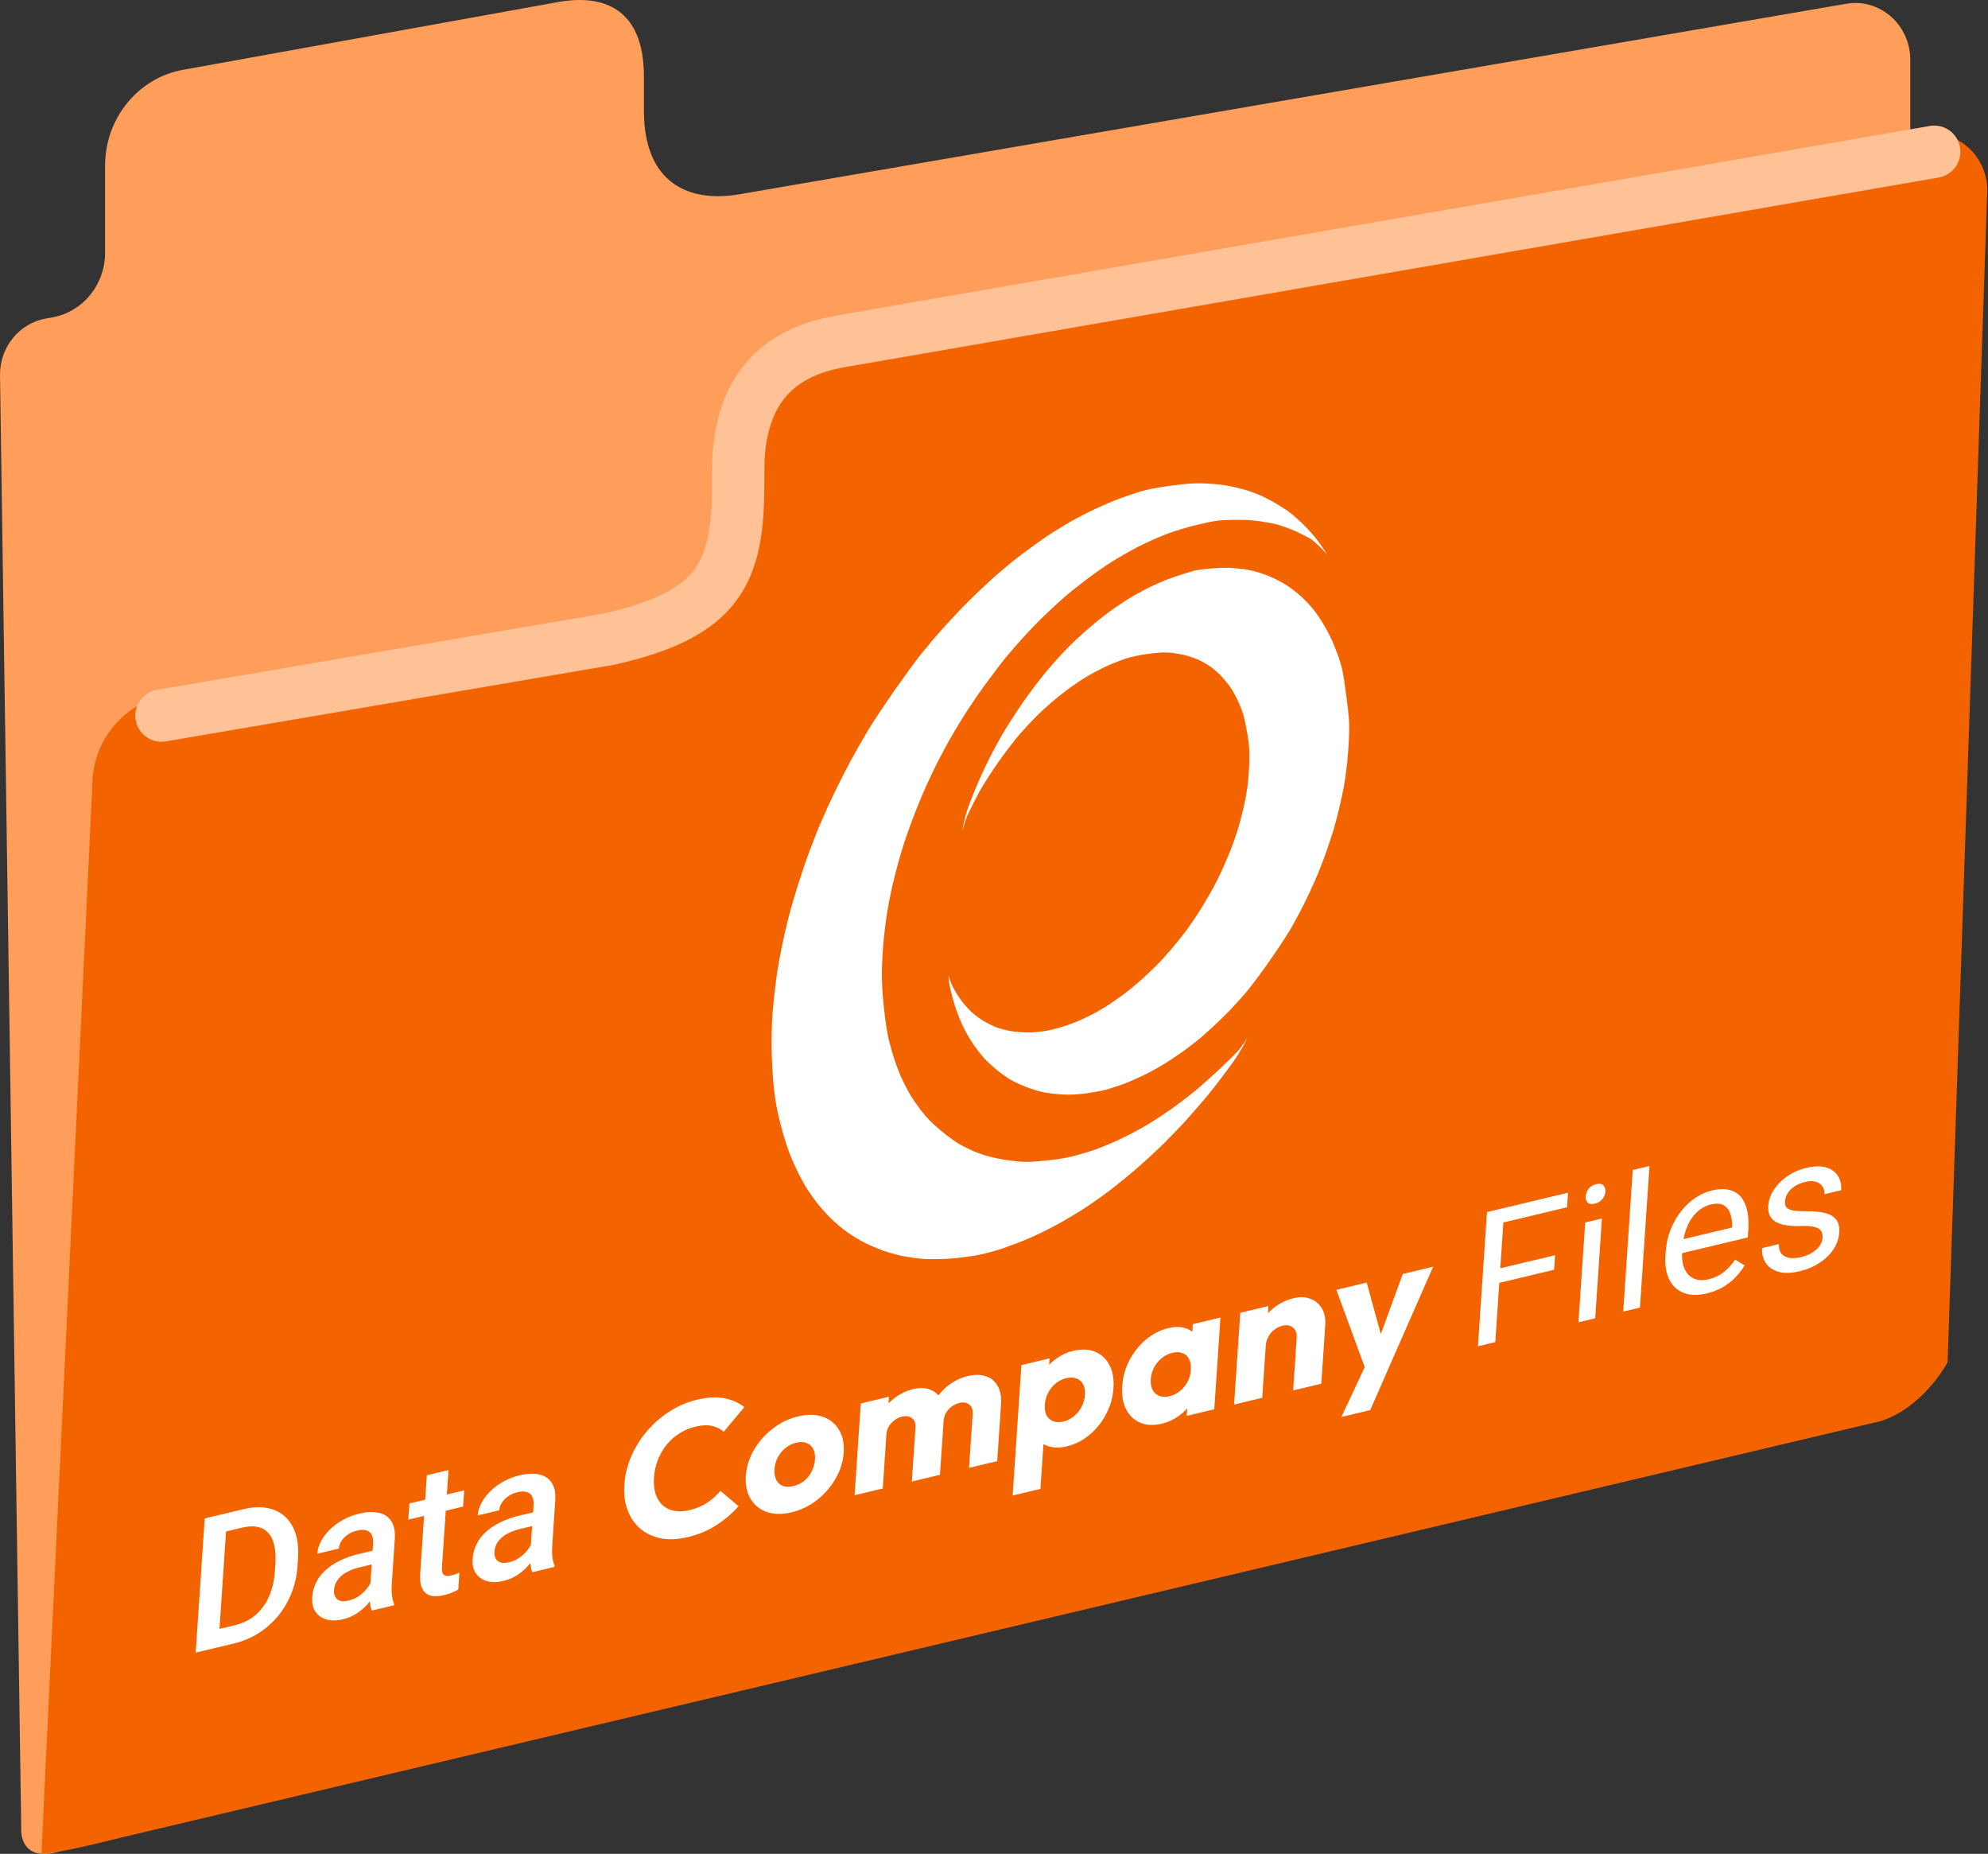 <svg width="266" height="248" viewBox="0 0 266 248" fill="none" xmlns="http://www.w3.org/2000/svg">
<rect x="0" y="0" width="266" height="248" fill="#333333" stroke="none"/>
<path d="M86.155 14.78V10.207C86.155 1.087 80.688 -0.806 74.695 0.272L24.495 9.339C18.477 10.417 14.061 15.831 14.061 22.139V33.809C14.061 38.066 11.091 41.72 7.017 42.456L6.124 42.613C2.602 43.244 0 46.398 0 50.104L2.839 244.675C2.839 244.675 2.628 247.776 5.546 247.987C8.568 248.197 10.855 245.884 13.877 245.174L249.476 189.034C252.998 188.404 255.6 185.25 255.6 181.544V7.999C255.6 3.294 251.499 -0.28 247.005 0.508L99.007 25.976C92.305 27.159 86.155 24.636 86.155 14.78Z" fill="#FF9E5A"/>
<path d="M260.593 182.253L265.902 25.477C265.902 20.772 261.802 17.198 257.308 17.986L109.415 43.27C106.071 43.841 103.019 45.525 100.753 48.049C98.486 50.573 97.139 53.788 96.931 57.174L96.326 67.082C96.093 70.939 94.56 74.602 91.978 77.475C89.396 80.349 85.917 82.262 82.107 82.905L22.577 92.918C19.72 93.402 17.126 94.882 15.255 97.094C13.384 99.307 12.356 102.111 12.353 105.008L5.546 247.934C5.546 247.934 6.413 248.302 16.164 245.831L250.606 190.349C254.154 189.77 258.202 186.459 260.593 182.253Z" fill="#F36400"/>
<path d="M21.604 95.731L81.424 85.507C96.405 82.169 98.797 76.492 98.77 64.559L98.797 61.484C99.27 52.496 103.633 47.187 112.49 45.662L258.806 20.299" stroke="#FFC196" stroke-width="7" stroke-miterlimit="10" stroke-linecap="round"/>
<path d="M161.02 64.667C159.712 64.628 158.692 64.692 156.568 64.987C154.56 65.265 153.43 65.485 152.38 65.821C151.592 66.066 150.383 66.479 149.7 66.738C149.016 66.984 147.635 67.575 146.617 68.047C145.611 68.518 144.208 69.239 143.504 69.628C142.801 70.031 141.643 70.734 140.91 71.197C140.177 71.66 138.816 72.601 137.866 73.304C136.915 73.994 135.851 74.811 135.498 75.097C135.145 75.384 134.406 76.003 133.855 76.47C133.303 76.924 132.107 78.026 131.179 78.896C130.252 79.766 128.779 81.243 127.9 82.177C127.02 83.111 125.769 84.488 125.114 85.251C124.459 86.015 123.506 87.184 122.979 87.831C122.454 88.493 120.965 90.536 119.672 92.385C118.379 94.234 116.76 96.675 116.076 97.809C115.404 98.941 114.325 100.831 113.698 102C113.07 103.168 112.141 105.011 111.63 106.08C111.107 107.15 110.363 108.813 109.953 109.756C109.53 110.7 108.797 112.545 108.317 113.849C107.825 115.155 107.077 117.383 106.638 118.794C106.199 120.206 105.657 122.125 105.427 123.043C105.196 123.962 104.817 125.634 104.587 126.75C104.356 127.866 104.058 129.555 103.923 130.504C103.787 131.452 103.61 132.97 103.52 133.87C103.43 134.771 103.331 135.996 103.304 136.578C103.276 137.16 103.245 138.504 103.239 139.548C103.234 140.592 103.305 142.514 103.4 143.827C103.482 145.142 103.69 146.92 103.857 147.786C104.01 148.654 104.367 150.172 104.637 151.138C104.895 152.105 105.354 153.511 105.634 154.25C105.914 154.988 106.433 156.161 106.771 156.849C107.122 157.536 107.622 158.458 107.887 158.888C108.165 159.317 108.728 160.131 109.141 160.697C109.567 161.261 110.441 162.26 111.087 162.908C111.745 163.554 112.788 164.446 113.417 164.871C114.035 165.311 114.997 165.889 115.527 166.158C116.06 166.44 117.069 166.885 117.742 167.149C118.415 167.413 119.703 167.793 120.588 167.986C121.471 168.166 122.88 168.375 123.706 168.421C124.533 168.467 126.144 168.438 127.28 168.359C128.414 168.266 130.053 168.05 130.929 167.878C131.805 167.706 133.164 167.343 133.949 167.071C134.735 166.812 135.964 166.354 136.683 166.075C137.4 165.783 138.534 165.296 139.207 164.967C139.88 164.639 141.111 163.997 141.949 163.534C142.786 163.071 144.138 162.258 144.967 161.726C145.795 161.194 147.275 160.166 148.246 159.432C149.217 158.698 150.889 157.349 151.954 156.433C153.018 155.517 154.668 154.002 155.614 153.074C156.558 152.132 157.957 150.692 158.707 149.86C159.457 149.028 160.757 147.531 161.59 146.533C162.42 145.521 163.966 143.512 165.01 142.049C166.055 140.586 166.884 138.921 166.868 138.895C166.84 138.884 166.254 139.925 165.57 140.664C164.884 141.389 163.58 142.661 162.686 143.484C161.791 144.307 160.427 145.516 159.649 146.14C158.874 146.778 157.487 147.821 156.569 148.464C155.651 149.107 154.356 149.954 153.692 150.352C153.028 150.75 151.912 151.376 151.204 151.738C150.497 152.099 149.37 152.642 148.691 152.929C148.011 153.202 147.073 153.594 146.588 153.771C146.103 153.947 144.951 154.297 144.022 154.56C142.751 154.897 141.732 155.074 139.945 155.253C138.224 155.438 137.2 155.474 136.249 155.374C135.524 155.314 134.449 155.16 133.862 155.054C133.275 154.948 132.401 154.739 131.912 154.592C131.424 154.445 130.685 154.175 130.272 154.004C129.857 153.819 129.078 153.443 128.531 153.148C127.986 152.867 126.792 152.01 125.868 151.229C124.608 150.168 123.929 149.468 123.172 148.468C122.62 147.737 121.892 146.663 121.581 146.083C121.258 145.506 120.797 144.579 120.543 144.035C120.301 143.488 119.905 142.455 119.682 141.751C119.446 141.049 119.102 139.825 118.906 139.033C118.696 138.13 118.451 136.569 118.272 134.816C118.071 132.995 117.985 131.357 117.996 130.058C118.009 128.971 118.112 127.082 118.225 125.868C118.339 124.654 118.57 122.847 118.738 121.852C118.906 120.857 119.186 119.424 119.36 118.668C119.534 117.912 119.885 116.526 120.129 115.605C120.385 114.683 120.835 113.157 121.155 112.227C121.462 111.298 122.046 109.698 122.445 108.673C122.844 107.647 123.5 106.108 123.881 105.24C124.274 104.37 124.916 103.017 125.308 102.232C125.712 101.445 126.409 100.112 126.872 99.276C127.347 98.438 128.242 96.924 128.877 95.909C129.499 94.897 130.808 92.975 131.767 91.65C132.738 90.324 134.046 88.586 134.699 87.809C135.35 87.018 136.517 85.694 137.304 84.843C138.09 83.992 139.354 82.711 140.119 81.99C140.882 81.255 142.01 80.231 142.619 79.714C143.226 79.183 144.523 78.152 145.507 77.415C146.479 76.681 147.935 75.671 148.728 75.172C149.522 74.672 151.048 73.794 152.119 73.23C153.191 72.666 154.962 71.868 156.054 71.456C157.319 70.979 158.911 70.501 160.44 70.145C162.702 69.621 162.958 69.587 164.985 69.545C166.375 69.517 167.673 69.586 168.657 69.738C169.495 69.867 170.497 70.059 170.861 70.152C171.24 70.257 172.114 70.565 172.827 70.838C173.528 71.112 174.685 71.693 175.406 72.119C176.114 72.548 177.557 74.163 177.568 74.148C177.59 74.117 176.362 72.36 175.898 71.801C175.433 71.242 174.599 70.35 174.049 69.831C173.498 69.311 172.75 68.676 172.39 68.414C172.03 68.151 171.234 67.65 170.614 67.294C169.993 66.925 169.056 66.442 168.519 66.217C167.981 65.992 167.065 65.661 166.468 65.486C165.874 65.325 164.786 65.073 164.052 64.944C163.319 64.816 161.947 64.686 161.02 64.667Z" fill="white"/>
<path d="M164.529 75.965C163.912 75.933 162.694 75.981 161.807 76.07C160.918 76.145 160.024 76.277 159.823 76.332C159.623 76.4 158.908 76.607 158.257 76.806C157.606 77.005 156.596 77.349 156.015 77.581C155.433 77.813 154.522 78.215 153.983 78.469C153.445 78.738 152.457 79.249 151.791 79.633C151.124 80.003 149.924 80.781 149.125 81.338C148.314 81.91 147.06 82.865 146.346 83.481C145.618 84.085 144.545 85.03 143.978 85.57C143.41 86.11 142.523 86.989 142.022 87.534C141.519 88.066 140.478 89.261 139.703 90.195C138.927 91.129 137.588 92.927 136.712 94.185C135.838 95.457 134.672 97.288 134.109 98.251C133.558 99.212 132.845 100.519 132.536 101.138C132.214 101.758 131.594 103.081 131.138 104.071C130.696 105.061 129.977 106.819 129.558 107.988C129.124 109.146 128.767 110.955 128.78 111.052C128.791 111.135 129.118 109.795 129.472 109.015C129.837 108.234 130.54 106.844 131.043 105.917C131.546 104.991 132.715 103.187 133.613 101.898C134.526 100.621 135.803 98.944 136.459 98.195C137.116 97.445 138.085 96.401 138.627 95.864C139.168 95.328 140.132 94.439 140.776 93.889C141.42 93.339 142.457 92.511 143.075 92.063C143.693 91.615 144.771 90.894 145.471 90.478C146.172 90.061 147.353 89.44 148.09 89.103C148.828 88.766 149.98 88.318 150.629 88.106C151.377 87.852 152.531 87.615 153.735 87.456C155.233 87.259 155.92 87.239 156.846 87.342C157.508 87.424 158.43 87.599 158.918 87.746C159.406 87.893 160.145 88.162 160.562 88.361C160.977 88.546 161.672 88.976 162.104 89.286C162.537 89.609 163.174 90.188 163.523 90.565C163.872 90.942 164.386 91.579 164.646 91.968C164.918 92.355 165.346 93.131 165.6 93.675C165.867 94.218 166.184 95.037 166.321 95.484C166.471 95.93 166.718 97.11 166.886 98.089C167.111 99.399 167.191 100.305 167.171 101.435C167.167 102.296 167.077 103.69 166.997 104.561C166.903 105.433 166.653 106.89 166.448 107.806C166.243 108.721 165.908 110.034 165.699 110.725C165.491 111.415 165.105 112.537 164.845 113.234C164.572 113.933 164.049 115.201 163.656 116.07C163.275 116.938 162.688 118.116 162.363 118.709C162.037 119.301 161.369 120.461 160.855 121.304C160.354 122.146 159.459 123.463 158.898 124.242C158.324 125.022 157.361 126.221 156.776 126.919C156.178 127.618 155.28 128.611 154.786 129.113C154.279 129.617 153.33 130.518 152.653 131.114C151.978 131.725 150.873 132.632 150.184 133.132C149.496 133.646 148.481 134.344 147.914 134.686C147.347 135.029 146.561 135.485 146.158 135.694C145.756 135.902 145.008 136.254 144.505 136.49C144 136.711 143.107 137.055 142.52 137.245C141.933 137.435 140.889 137.714 140.192 137.862C139.442 138.003 138.388 138.114 137.62 138.117C136.903 138.112 135.824 138.029 135.212 137.927C134.612 137.822 133.734 137.586 133.255 137.409C132.786 137.217 132.049 136.863 131.623 136.595C131.199 136.341 130.552 135.876 130.199 135.57C129.833 135.266 129.209 134.586 128.789 134.064C128.381 133.539 127.774 132.59 127.456 131.955C127.15 131.319 126.941 130.521 126.919 130.552C126.908 130.568 126.964 131.484 127.141 132.236C127.318 132.989 127.604 134.065 127.794 134.618C127.971 135.173 128.254 135.939 128.406 136.3C128.56 136.674 128.887 137.379 129.15 137.894C129.414 138.409 129.946 139.284 130.334 139.853C130.734 140.421 131.345 141.2 131.694 141.577C132.043 141.954 132.786 142.646 133.342 143.108C133.896 143.557 134.732 144.166 135.196 144.429C135.663 144.706 136.605 145.132 137.278 145.396C137.951 145.659 138.997 145.987 139.586 146.106C140.175 146.226 141.327 146.37 142.141 146.418C143.125 146.472 144.185 146.417 145.363 146.261C146.334 146.119 147.492 145.91 147.944 145.78C148.398 145.664 149.235 145.398 149.821 145.194C150.408 145.004 151.544 144.53 152.354 144.155C153.166 143.794 154.481 143.099 155.278 142.627C156.076 142.155 157.287 141.361 157.978 140.875C158.668 140.375 159.593 139.689 160.052 139.318C160.513 138.962 161.459 138.132 162.156 137.49C162.853 136.848 163.926 135.804 164.523 135.19C165.117 134.561 166.096 133.488 166.683 132.804C167.27 132.12 168.701 130.225 169.84 128.594C170.993 126.962 172.337 124.909 172.833 124.026C173.328 123.143 174.071 121.762 174.474 120.961C174.887 120.145 175.555 118.689 175.976 117.731C176.407 116.758 177.04 115.137 177.401 114.117C177.761 113.096 178.246 111.637 178.471 110.874C178.696 110.111 179.031 108.797 179.232 107.953C179.433 107.109 179.695 105.833 179.836 105.124C179.964 104.416 180.153 102.981 180.266 101.965C180.367 100.95 180.484 99.271 180.508 98.267C180.568 96.651 180.521 95.995 180.13 93.029C179.731 90.007 179.622 89.472 179.186 88.147C178.909 87.324 178.437 86.117 178.13 85.466C177.835 84.814 177.254 83.763 176.859 83.138C176.462 82.499 175.886 81.687 175.579 81.333C175.27 80.965 174.635 80.301 174.174 79.868C173.711 79.421 172.826 78.734 172.199 78.324C171.572 77.913 170.537 77.373 169.891 77.119C169.244 76.852 168.384 76.556 167.98 76.455C167.574 76.339 166.879 76.205 166.44 76.136C166.003 76.081 165.147 76.01 164.529 75.965Z" fill="white"/>
<path d="M31.267 219.867L27.529 220.76L27.718 218.3L31.433 217.413C32.514 217.154 33.436 216.696 34.198 216.036C34.968 215.375 35.568 214.549 35.998 213.556C36.435 212.562 36.696 211.44 36.78 210.191L36.846 209.216C36.911 208.246 36.861 207.413 36.695 206.717C36.537 206.018 36.267 205.464 35.885 205.054C35.51 204.642 35.032 204.376 34.448 204.257C33.873 204.135 33.197 204.168 32.419 204.353L28.501 205.289L28.667 202.823L32.586 201.887C33.748 201.609 34.796 201.557 35.73 201.73C36.665 201.895 37.456 202.268 38.103 202.85C38.758 203.43 39.238 204.196 39.545 205.151C39.851 206.105 39.961 207.227 39.874 208.518L39.81 209.467C39.723 210.758 39.456 211.97 39.009 213.104C38.562 214.238 37.96 215.263 37.205 216.18C36.45 217.088 35.57 217.86 34.565 218.497C33.569 219.123 32.469 219.579 31.267 219.867ZM30.41 202.407L29.2 220.36L26.183 221.081L27.393 203.127L30.41 202.407ZM49.491 212.881L49.919 206.518C49.952 206.042 49.895 205.651 49.75 205.346C49.605 205.04 49.367 204.835 49.035 204.728C48.711 204.619 48.293 204.626 47.78 204.749C47.307 204.861 46.893 205.041 46.537 205.288C46.181 205.535 45.898 205.821 45.687 206.146C45.476 206.472 45.358 206.811 45.334 207.165L42.449 207.854C42.485 207.328 42.643 206.788 42.925 206.236C43.207 205.683 43.597 205.157 44.096 204.658C44.595 204.159 45.18 203.719 45.852 203.341C46.524 202.962 47.269 202.675 48.087 202.479C49.064 202.246 49.918 202.208 50.649 202.365C51.388 202.52 51.95 202.887 52.337 203.466C52.732 204.035 52.895 204.829 52.827 205.848L52.427 211.779C52.386 212.388 52.389 212.925 52.437 213.391C52.493 213.846 52.589 214.232 52.725 214.547L52.712 214.744L49.743 215.453C49.628 215.165 49.548 214.784 49.501 214.31C49.462 213.826 49.459 213.35 49.491 212.881ZM50.278 207.343L50.178 209.174L48.099 209.671C47.562 209.799 47.085 209.966 46.669 210.17C46.254 210.366 45.903 210.596 45.618 210.858C45.332 211.12 45.111 211.408 44.956 211.72C44.801 212.032 44.712 212.364 44.688 212.718C44.664 213.071 44.722 213.377 44.863 213.635C45.004 213.884 45.221 214.055 45.514 214.146C45.816 214.236 46.187 214.228 46.628 214.123C47.221 213.981 47.746 213.735 48.203 213.383C48.669 213.021 49.042 212.628 49.323 212.205C49.605 211.774 49.764 211.392 49.803 211.059L50.651 212.155C50.532 212.515 50.344 212.916 50.085 213.358C49.827 213.8 49.498 214.242 49.097 214.686C48.705 215.119 48.241 215.509 47.705 215.855C47.178 216.2 46.577 216.452 45.904 216.613C45.054 216.816 44.309 216.824 43.667 216.638C43.026 216.443 42.536 216.095 42.2 215.593C41.864 215.083 41.721 214.45 41.772 213.693C41.82 212.987 41.99 212.331 42.283 211.727C42.584 211.113 43 210.561 43.53 210.071C44.068 209.578 44.712 209.149 45.462 208.784C46.212 208.411 47.06 208.111 48.006 207.885L50.278 207.343ZM62.11 199.372L61.964 201.542L54.631 203.294L54.777 201.124L62.11 199.372ZM57.113 197.351L60.01 196.659L59.139 209.581C59.112 209.993 59.146 210.296 59.244 210.491C59.349 210.676 59.504 210.78 59.707 210.805C59.911 210.829 60.153 210.807 60.433 210.74C60.633 210.693 60.827 210.634 61.013 210.566C61.199 210.497 61.349 210.437 61.462 210.385L61.321 212.651C61.076 212.783 60.791 212.916 60.467 213.05C60.15 213.182 59.788 213.297 59.379 213.394C58.714 213.553 58.133 213.575 57.636 213.459C57.14 213.335 56.766 213.032 56.515 212.55C56.263 212.068 56.168 211.371 56.23 210.458L57.113 197.351ZM70.96 207.753L71.388 201.39C71.421 200.913 71.364 200.522 71.219 200.217C71.074 199.912 70.836 199.706 70.504 199.6C70.18 199.491 69.762 199.498 69.249 199.62C68.776 199.733 68.362 199.913 68.006 200.16C67.65 200.407 67.367 200.693 67.156 201.018C66.945 201.344 66.827 201.683 66.803 202.037L63.918 202.726C63.954 202.2 64.112 201.66 64.394 201.108C64.676 200.555 65.066 200.029 65.565 199.53C66.064 199.03 66.649 198.591 67.321 198.212C67.993 197.834 68.738 197.546 69.555 197.351C70.533 197.118 71.387 197.079 72.118 197.237C72.856 197.392 73.419 197.759 73.806 198.338C74.201 198.907 74.365 199.701 74.296 200.72L73.896 206.651C73.855 207.259 73.858 207.797 73.906 208.262C73.962 208.718 74.058 209.104 74.194 209.419L74.181 209.616L71.212 210.325C71.097 210.037 71.017 209.656 70.97 209.182C70.931 208.698 70.928 208.221 70.96 207.753ZM71.747 202.215L71.647 204.046L69.567 204.543C69.031 204.671 68.554 204.837 68.138 205.042C67.723 205.238 67.372 205.468 67.087 205.73C66.801 205.992 66.58 206.279 66.425 206.592C66.27 206.904 66.181 207.236 66.157 207.59C66.133 207.943 66.191 208.249 66.332 208.507C66.472 208.756 66.69 208.926 66.983 209.018C67.285 209.108 67.656 209.1 68.097 208.995C68.689 208.853 69.215 208.606 69.672 208.255C70.138 207.893 70.511 207.5 70.792 207.077C71.074 206.646 71.233 206.264 71.272 205.931L72.12 207.027C72.001 207.387 71.813 207.788 71.554 208.23C71.296 208.671 70.966 209.114 70.566 209.558C70.174 209.991 69.71 210.381 69.174 210.727C68.646 211.072 68.046 211.324 67.373 211.485C66.523 211.688 65.778 211.696 65.136 211.51C64.494 211.315 64.005 210.967 63.669 210.465C63.333 209.955 63.19 209.322 63.241 208.565C63.288 207.858 63.459 207.203 63.752 206.599C64.053 205.985 64.469 205.433 64.999 204.943C65.537 204.45 66.181 204.021 66.931 203.656C67.681 203.283 68.529 202.983 69.475 202.757L71.747 202.215ZM92.053 205.62C90.757 205.93 89.566 205.991 88.48 205.803C87.412 205.594 86.488 205.169 85.708 204.527C84.944 203.881 84.37 203.058 83.985 202.056C83.602 201.038 83.454 199.881 83.541 198.585C83.629 197.288 83.939 196.03 84.474 194.809C85.009 193.571 85.715 192.441 86.591 191.421C87.468 190.4 88.471 189.53 89.601 188.813C90.749 188.075 91.971 187.551 93.268 187.242C94.646 186.912 95.854 186.848 96.89 187.047C97.942 187.243 98.844 187.641 99.595 188.24L96.83 191.534C96.404 191.139 95.873 190.877 95.236 190.747C94.615 190.614 93.878 190.649 93.024 190.853C92.269 191.033 91.563 191.335 90.904 191.757C90.264 192.158 89.697 192.658 89.205 193.256C88.729 193.85 88.336 194.524 88.027 195.277C87.734 196.026 87.56 196.813 87.505 197.638C87.448 198.48 87.519 199.216 87.719 199.848C87.935 200.475 88.248 200.98 88.659 201.363C89.085 201.741 89.601 201.99 90.207 202.111C90.829 202.227 91.517 202.195 92.272 202.015C93.158 201.803 93.939 201.476 94.615 201.033C95.291 200.59 95.884 200.059 96.394 199.44L98.823 201.494C97.933 202.485 96.93 203.337 95.817 204.051C94.719 204.76 93.465 205.283 92.053 205.62ZM105.907 202.311C104.676 202.605 103.579 202.594 102.615 202.278C101.669 201.941 100.941 201.352 100.433 200.513C99.924 199.674 99.711 198.648 99.792 197.436C99.874 196.224 100.234 195.069 100.874 193.972C101.513 192.876 102.343 191.932 103.366 191.141C104.389 190.333 105.524 189.78 106.771 189.483C108.019 189.185 109.116 189.196 110.063 189.516C111.011 189.837 111.739 190.416 112.247 191.256C112.757 192.078 112.971 193.095 112.889 194.308C112.808 195.52 112.447 196.683 111.806 197.796C111.166 198.91 110.334 199.871 109.311 200.678C108.289 201.469 107.154 202.013 105.907 202.311ZM106.143 198.801C106.685 198.672 107.169 198.44 107.595 198.107C108.022 197.756 108.358 197.336 108.6 196.848C108.861 196.338 109.01 195.797 109.049 195.225C109.087 194.652 109.006 194.183 108.805 193.817C108.604 193.434 108.307 193.174 107.913 193.036C107.536 192.878 107.076 192.863 106.535 192.993C106.01 193.118 105.533 193.356 105.106 193.707C104.68 194.04 104.337 194.454 104.078 194.946C103.819 195.439 103.67 195.971 103.631 196.544C103.594 197.099 103.675 197.577 103.874 197.977C104.074 198.36 104.371 198.628 104.764 198.783C105.158 198.92 105.618 198.927 106.143 198.801ZM114.349 200.021L115.176 187.748L118.943 186.849L118.116 199.122L114.349 200.021ZM122.006 198.193L122.489 191.021C122.531 190.398 122.374 189.963 122.02 189.716C121.682 189.449 121.243 189.38 120.701 189.51C120.324 189.6 119.982 189.764 119.675 190.003C119.369 190.225 119.117 190.501 118.917 190.83C118.733 191.156 118.628 191.529 118.599 191.95L117.191 191.64C117.257 190.664 117.518 189.781 117.975 188.993C118.433 188.188 119.027 187.516 119.758 186.977C120.49 186.421 121.299 186.037 122.185 185.826C123.022 185.626 123.756 185.641 124.386 185.871C125.033 186.098 125.53 186.509 125.877 187.105C126.225 187.702 126.366 188.479 126.301 189.439L125.772 197.293L122.006 198.193ZM129.662 196.364L130.145 189.192C130.187 188.569 130.031 188.134 129.676 187.888C129.339 187.62 128.899 187.551 128.358 187.681C127.98 187.771 127.638 187.935 127.331 188.174C127.026 188.396 126.773 188.672 126.573 189.002C126.39 189.327 126.284 189.7 126.256 190.121L124.11 190.335C124.213 189.284 124.511 188.335 125.004 187.488C125.514 186.621 126.153 185.897 126.918 185.316C127.702 184.715 128.561 184.303 129.497 184.079C130.416 183.86 131.215 183.868 131.893 184.103C132.589 184.318 133.117 184.747 133.478 185.389C133.856 186.011 134.01 186.836 133.941 187.863L133.428 195.464L129.662 196.364ZM142.718 193.494C141.914 193.686 141.186 193.702 140.535 193.543C139.884 193.384 139.363 193.078 138.974 192.624C138.586 192.153 138.383 191.564 138.367 190.856L138.715 185.679C138.83 184.939 139.12 184.224 139.587 183.533C140.053 182.841 140.634 182.247 141.33 181.75C142.025 181.252 142.775 180.907 143.58 180.715C144.712 180.445 145.694 180.483 146.527 180.831C147.376 181.175 148.014 181.768 148.442 182.61C148.886 183.448 149.066 184.482 148.983 185.711C148.901 186.94 148.572 188.095 147.999 189.176C147.442 190.253 146.702 191.176 145.778 191.943C144.871 192.706 143.851 193.223 142.718 193.494ZM142.264 190.173C142.805 190.044 143.282 189.806 143.693 189.459C144.12 189.109 144.463 188.687 144.723 188.195C144.982 187.702 145.13 187.178 145.168 186.622C145.206 186.05 145.125 185.572 144.925 185.189C144.725 184.807 144.427 184.546 144.033 184.409C143.656 184.25 143.205 184.234 142.68 184.359C142.155 184.485 141.679 184.723 141.251 185.073C140.841 185.403 140.507 185.814 140.248 186.307C139.988 186.799 139.839 187.332 139.801 187.904C139.763 188.46 139.837 188.931 140.02 189.318C140.221 189.701 140.517 189.969 140.911 190.124C141.304 190.278 141.755 190.295 142.264 190.173ZM135.493 200.065L136.669 182.614L140.436 181.715L140.223 184.871L139.407 187.998L139.772 190.843L139.211 199.177L135.493 200.065ZM155.464 190.449C154.364 190.712 153.398 190.669 152.566 190.322C151.75 189.97 151.12 189.375 150.676 188.537C150.248 187.695 150.076 186.659 150.158 185.43C150.241 184.201 150.561 183.048 151.118 181.971C151.692 180.89 152.424 179.969 153.315 179.21C154.222 178.447 155.225 177.934 156.325 177.671C157.129 177.479 157.841 177.466 158.459 177.633C159.094 177.796 159.597 178.115 159.969 178.589C160.342 179.047 160.529 179.632 160.529 180.344L160.172 185.647C160.074 186.383 159.8 187.086 159.351 187.757C158.92 188.406 158.365 188.969 157.687 189.446C157.009 189.923 156.268 190.257 155.464 190.449ZM156.462 186.782C157.266 186.59 157.933 186.166 158.461 185.509C158.991 184.836 159.284 184.079 159.341 183.237C159.38 182.664 159.299 182.187 159.098 181.804C158.915 181.417 158.626 181.155 158.231 181.017C157.854 180.859 157.403 180.842 156.878 180.968C156.353 181.093 155.877 181.331 155.449 181.682C155.039 182.012 154.697 182.425 154.421 182.921C154.162 183.414 154.013 183.946 153.974 184.519C153.937 185.074 154.018 185.544 154.218 185.926C154.419 186.309 154.716 186.578 155.109 186.732C155.502 186.887 155.953 186.903 156.462 186.782ZM158.78 189.409L159.003 186.1L159.77 182.985L159.404 180.141L159.607 177.135L163.3 176.253L162.472 188.527L158.78 189.409ZM173.027 186.006L173.498 179.01C173.542 178.371 173.379 177.904 173.011 177.611C172.661 177.297 172.191 177.211 171.6 177.352C171.19 177.45 170.822 177.629 170.498 177.888C170.175 178.131 169.912 178.443 169.708 178.822C169.506 179.185 169.391 179.577 169.363 179.998L167.959 179.613C168.024 178.653 168.286 177.762 168.745 176.94C169.204 176.119 169.808 175.428 170.556 174.868C171.322 174.288 172.164 173.888 173.083 173.668C173.97 173.456 174.735 173.489 175.378 173.766C176.039 174.022 176.542 174.457 176.889 175.07C177.235 175.683 177.38 176.41 177.323 177.252L176.794 185.106L173.027 186.006ZM165.125 187.893L165.952 175.62L169.718 174.72L168.891 186.993L165.125 187.893ZM182.902 183.696L178.809 172.549L182.871 171.579L185.339 180.605L183.837 180.964L187.696 170.426L191.758 169.456L185.807 183.003L182.902 183.696ZM179.479 189.558L183.61 180.745L185.807 183.003L183.344 188.635L179.479 189.558ZM201.284 161.591L200.073 179.545L197.754 180.099L198.964 162.146L201.284 161.591ZM208.072 167.917L207.94 169.865L200.103 171.737L200.234 169.789L208.072 167.917ZM209.806 159.556L209.675 161.504L200.647 163.66L200.779 161.712L209.806 159.556ZM214.34 163.01L213.44 176.352L211.205 176.886L212.104 163.544L214.34 163.01ZM212.174 160.046C212.199 159.676 212.328 159.338 212.562 159.031C212.803 158.723 213.141 158.517 213.573 158.413C213.998 158.312 214.314 158.362 214.521 158.563C214.736 158.762 214.832 159.047 214.807 159.417C214.783 159.77 214.646 160.102 214.397 160.413C214.156 160.713 213.823 160.914 213.398 161.015C212.965 161.118 212.645 161.074 212.437 160.881C212.238 160.677 212.15 160.399 212.174 160.046ZM220.703 155.982L219.427 174.922L217.191 175.456L218.467 156.516L220.703 155.982ZM228.378 173.027C227.472 173.243 226.661 173.283 225.945 173.147C225.237 173.001 224.638 172.703 224.148 172.254C223.666 171.803 223.311 171.216 223.084 170.494C222.857 169.772 222.775 168.942 222.838 168.005L222.873 167.487C222.946 166.402 223.167 165.399 223.537 164.477C223.907 163.548 224.381 162.723 224.957 162.003C225.534 161.283 226.173 160.689 226.875 160.222C227.577 159.755 228.292 159.435 229.022 159.261C229.951 159.039 230.741 159.012 231.392 159.18C232.051 159.346 232.577 159.673 232.97 160.162C233.364 160.642 233.638 161.256 233.792 162.004C233.947 162.743 233.993 163.581 233.93 164.518L233.861 165.542L224.149 167.862L224.274 166L231.763 164.211L231.775 164.038C231.782 163.454 231.701 162.908 231.53 162.398C231.368 161.887 231.078 161.503 230.662 161.247C230.245 160.99 229.657 160.953 228.895 161.135C228.39 161.256 227.918 161.478 227.478 161.801C227.039 162.116 226.653 162.524 226.32 163.024C225.986 163.524 225.715 164.103 225.505 164.76C225.295 165.416 225.163 166.147 225.109 166.953L225.074 167.471C225.031 168.104 225.075 168.68 225.206 169.199C225.345 169.707 225.565 170.132 225.865 170.473C226.173 170.812 226.556 171.044 227.013 171.169C227.477 171.293 228.014 171.282 228.623 171.136C229.409 170.949 230.085 170.626 230.652 170.167C231.219 169.708 231.725 169.154 232.171 168.505L233.444 169.281C233.134 169.784 232.749 170.284 232.29 170.782C231.831 171.28 231.276 171.728 230.626 172.126C229.985 172.522 229.235 172.822 228.378 173.027ZM243.863 165.604C243.885 165.275 243.833 164.988 243.708 164.743C243.591 164.488 243.324 164.297 242.907 164.17C242.498 164.033 241.871 163.98 241.025 164.013C240.314 164.029 239.674 164 239.103 163.926C238.541 163.85 238.065 163.709 237.677 163.502C237.297 163.294 237.012 163.01 236.824 162.65C236.635 162.291 236.559 161.836 236.596 161.285C236.632 160.759 236.778 160.235 237.034 159.713C237.298 159.189 237.65 158.696 238.091 158.235C238.54 157.772 239.068 157.367 239.675 157.019C240.282 156.672 240.95 156.412 241.679 156.237C242.721 155.988 243.598 155.965 244.31 156.167C245.021 156.369 245.552 156.74 245.902 157.279C246.253 157.81 246.402 158.458 246.351 159.222L244.127 159.753C244.152 159.383 244.068 159.052 243.875 158.758C243.69 158.454 243.401 158.236 243.008 158.104C242.623 157.969 242.138 157.972 241.553 158.112C240.936 158.259 240.428 158.477 240.03 158.766C239.641 159.045 239.348 159.354 239.152 159.692C238.964 160.028 238.859 160.361 238.836 160.69C238.82 160.936 238.845 161.149 238.912 161.327C238.987 161.495 239.127 161.635 239.333 161.748C239.539 161.852 239.833 161.928 240.216 161.973C240.6 162.019 241.091 162.04 241.691 162.034C242.74 162.026 243.598 162.112 244.263 162.293C244.929 162.473 245.414 162.774 245.716 163.195C246.019 163.616 246.147 164.185 246.098 164.9C246.059 165.483 245.903 166.046 245.63 166.589C245.365 167.129 244.996 167.63 244.523 168.091C244.059 168.541 243.512 168.939 242.882 169.284C242.26 169.618 241.568 169.876 240.807 170.058C239.661 170.332 238.705 170.354 237.94 170.124C237.175 169.894 236.611 169.495 236.247 168.927C235.883 168.359 235.726 167.705 235.776 166.965L238.012 166.431C238.002 167.048 238.145 167.503 238.44 167.797C238.736 168.082 239.112 168.247 239.566 168.292C240.021 168.329 240.476 168.293 240.933 168.184C241.542 168.038 242.057 167.835 242.476 167.573C242.904 167.309 243.236 167.007 243.472 166.668C243.708 166.328 243.838 165.974 243.863 165.604Z" fill="white"/>
</svg>

